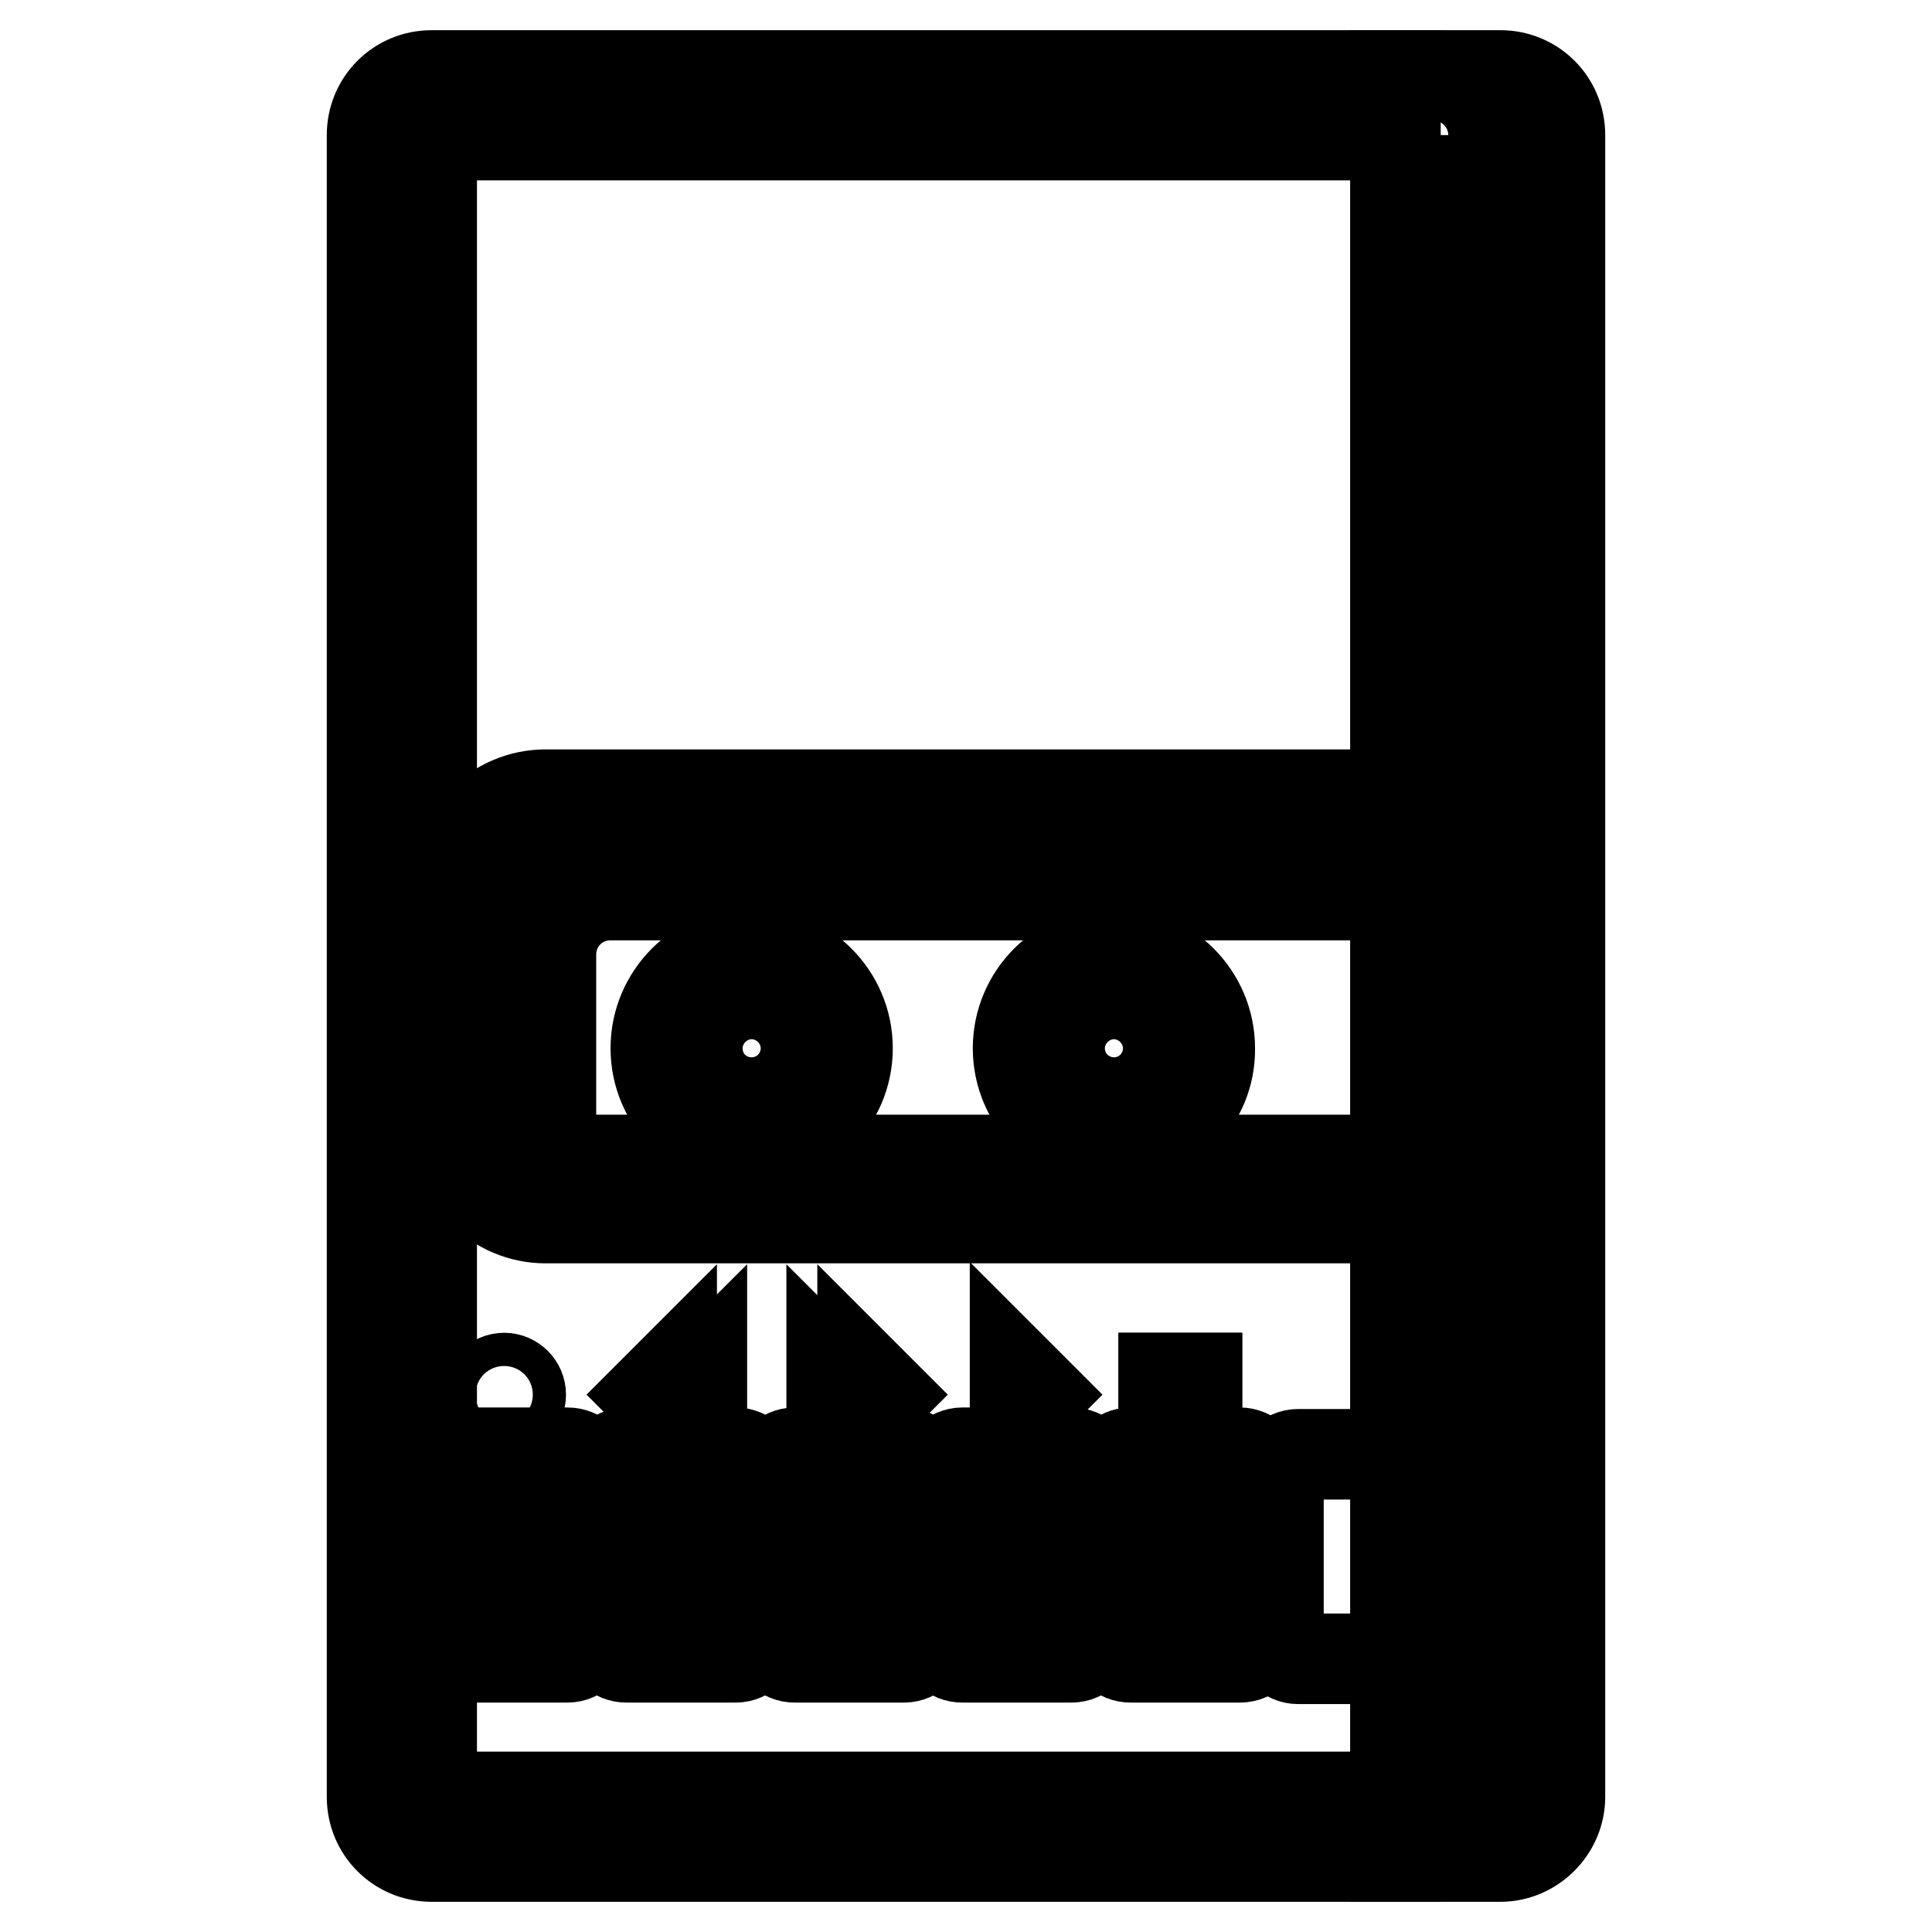 <?xml version="1.0" encoding="utf-8"?>
<!-- Svg Vector Icons : http://www.onlinewebfonts.com/icon -->
<!DOCTYPE svg PUBLIC "-//W3C//DTD SVG 1.1//EN" "http://www.w3.org/Graphics/SVG/1.1/DTD/svg11.dtd">
<svg version="1.1" xmlns="http://www.w3.org/2000/svg" xmlns:xlink="http://www.w3.org/1999/xlink" x="0px" y="0px" viewBox="0 0 256 256" enable-background="new 0 0 256 256" xml:space="preserve">
<g> <path stroke-width="12" fill-opacity="0" stroke="#000000"  d="M198.8,246h-13.9V10h13.9c4.4,0,7.9,3.5,7.9,7.9v220.2C206.7,242.4,203.1,246,198.8,246z"/> <path stroke-width="12" fill-opacity="0" stroke="#000000"  d="M188.6,161.3H80.9c-4.4,0-7.9-3.5-7.9-7.9v-26.9c0-4.4,3.5-7.9,7.9-7.9h107.6c4.4,0,7.9,3.5,7.9,7.9v26.9 C196.5,157.8,193,161.3,188.6,161.3z"/> <path stroke-width="12" fill-opacity="0" stroke="#000000"  d="M190,17.9v220.2H57.2V17.9H190 M190,10H57.2c-4.4,0-7.9,3.5-7.9,7.9v220.2c0,4.4,3.5,7.9,7.9,7.9H190 c4.4,0,7.9-3.5,7.9-7.9V17.9C197.9,13.6,194.4,10,190,10z"/> <path stroke-width="12" fill-opacity="0" stroke="#000000"  d="M72.6,197.8v16.7h-9.3v-16.7H72.6 M75.2,192.5H60.7c-1.4,0-2.6,1.2-2.6,2.6v21.9c0,1.5,1.2,2.6,2.6,2.6 h14.5c1.4,0,2.6-1.2,2.6-2.6v-21.9C77.9,193.7,76.7,192.5,75.2,192.5z M94.9,197.8v16.7h-9.3v-16.7H94.9 M97.5,192.5H83 c-1.4,0-2.6,1.2-2.6,2.6v21.9c0,1.5,1.2,2.6,2.6,2.6h14.5c1.4,0,2.6-1.2,2.6-2.6v-21.9C100.1,193.7,98.9,192.5,97.5,192.5z  M117.1,197.8v16.7h-9.3v-16.7H117.1 M119.8,192.5h-14.5c-1.4,0-2.6,1.2-2.6,2.6v21.9c0,1.5,1.2,2.6,2.6,2.6h14.5 c1.4,0,2.6-1.2,2.6-2.6v-21.9C122.4,193.7,121.2,192.5,119.8,192.5z M139.4,197.8v16.7h-9.3v-16.7H139.4 M142,192.5h-14.5 c-1.4,0-2.6,1.2-2.6,2.6v21.9c0,1.5,1.2,2.6,2.6,2.6H142c1.4,0,2.6-1.2,2.6-2.6v-21.9C144.6,193.7,143.5,192.5,142,192.5z  M161.6,197.8v16.7h-9.3v-16.7H161.6 M164.3,192.5h-14.5c-1.4,0-2.6,1.2-2.6,2.6v21.9c0,1.5,1.2,2.6,2.6,2.6h14.5 c1.5,0,2.6-1.2,2.6-2.6v-21.9C166.9,193.7,165.7,192.5,164.3,192.5z"/> <path stroke-width="12" fill-opacity="0" stroke="#000000"  d="M186.6,219.8H172c-1.4,0-2.6-1.2-2.6-2.6v-21.9c0-1.4,1.2-2.6,2.6-2.6h14.5c1.5,0,2.6,1.2,2.6,2.6v21.9 C189.2,218.6,188,219.8,186.6,219.8z"/> <path stroke-width="12" fill-opacity="0" stroke="#000000"  d="M185.8,161.4H72.3c-6.5,0-11.9-5.3-11.9-11.9v-32.3c0-6.5,5.3-11.9,11.9-11.9h113.5 c6.5,0,11.9,5.3,11.9,11.9v32.3C197.7,156.1,192.4,161.4,185.8,161.4z M72.3,113.4c-2.2,0-4,1.8-4,4v32.3c0,2.2,1.8,4,4,4h113.5 c2.2,0,4-1.8,4-4v-32.3c0-2.2-1.8-4-4-4H72.3z"/> <path stroke-width="12" fill-opacity="0" stroke="#000000"  d="M90.9,138.9c0,4.8,3.9,8.8,8.7,8.8c4.8,0,8.8-3.9,8.8-8.7c0,0,0,0,0,0c0-4.8-3.9-8.8-8.7-8.8 C94.8,130.2,90.9,134.1,90.9,138.9C90.9,138.9,90.9,138.9,90.9,138.9z"/> <path stroke-width="12" fill-opacity="0" stroke="#000000"  d="M99.6,151.6c-7,0-12.7-5.7-12.7-12.7c0-7,5.7-12.7,12.7-12.7c7,0,12.7,5.7,12.7,12.7 C112.3,145.9,106.6,151.6,99.6,151.6z M99.6,134.1c-2.6,0-4.8,2.1-4.8,4.8c0,2.7,2.1,4.8,4.8,4.8c2.7,0,4.8-2.1,4.8-4.8 C104.4,136.3,102.2,134.1,99.6,134.1z"/> <path stroke-width="12" fill-opacity="0" stroke="#000000"  d="M138.9,138.9c0,4.8,3.9,8.8,8.8,8.8c4.8,0,8.8-3.9,8.8-8.8c0-4.8-3.9-8.8-8.8-8.8 C142.8,130.2,138.9,134.1,138.9,138.9z"/> <path stroke-width="12" fill-opacity="0" stroke="#000000"  d="M147.6,151.6c-7,0-12.7-5.7-12.7-12.7c0-7,5.7-12.7,12.7-12.7c7,0,12.7,5.7,12.7,12.7 C160.4,145.9,154.7,151.6,147.6,151.6z M147.6,134.1c-2.6,0-4.8,2.1-4.8,4.8c0,2.7,2.1,4.8,4.8,4.8s4.8-2.1,4.8-4.8 C152.4,136.3,150.3,134.1,147.6,134.1z M134.5,181.7l3.1,3.1l-3.1,3.1V181.7z M114.3,182l2.8,2.8l-2.8,2.8V182z M110.2,182l2.8,2.8 l-2.8,2.8V182z M89,182l-2.8,2.8l2.8,2.8V182z M93,182l-2.8,2.8l2.8,2.8V182z"/> <path stroke-width="12" fill-opacity="0" stroke="#000000"  d="M64.6,184.8c0,1.2,1,2.2,2.2,2.2c1.2,0,2.2-1,2.2-2.2c0-1.2-1-2.2-2.2-2.2 C65.6,182.6,64.6,183.6,64.6,184.8z"/> <path stroke-width="12" fill-opacity="0" stroke="#000000"  d="M154.2,182.6h4.4v4.4h-4.4V182.6z"/> <path stroke-width="12" fill-opacity="0" stroke="#000000"  d="M158.3,182.9v3.8h-3.8v-3.8H158.3 M158.6,182.6h-4.4v4.4h4.4V182.6z"/></g>
</svg>